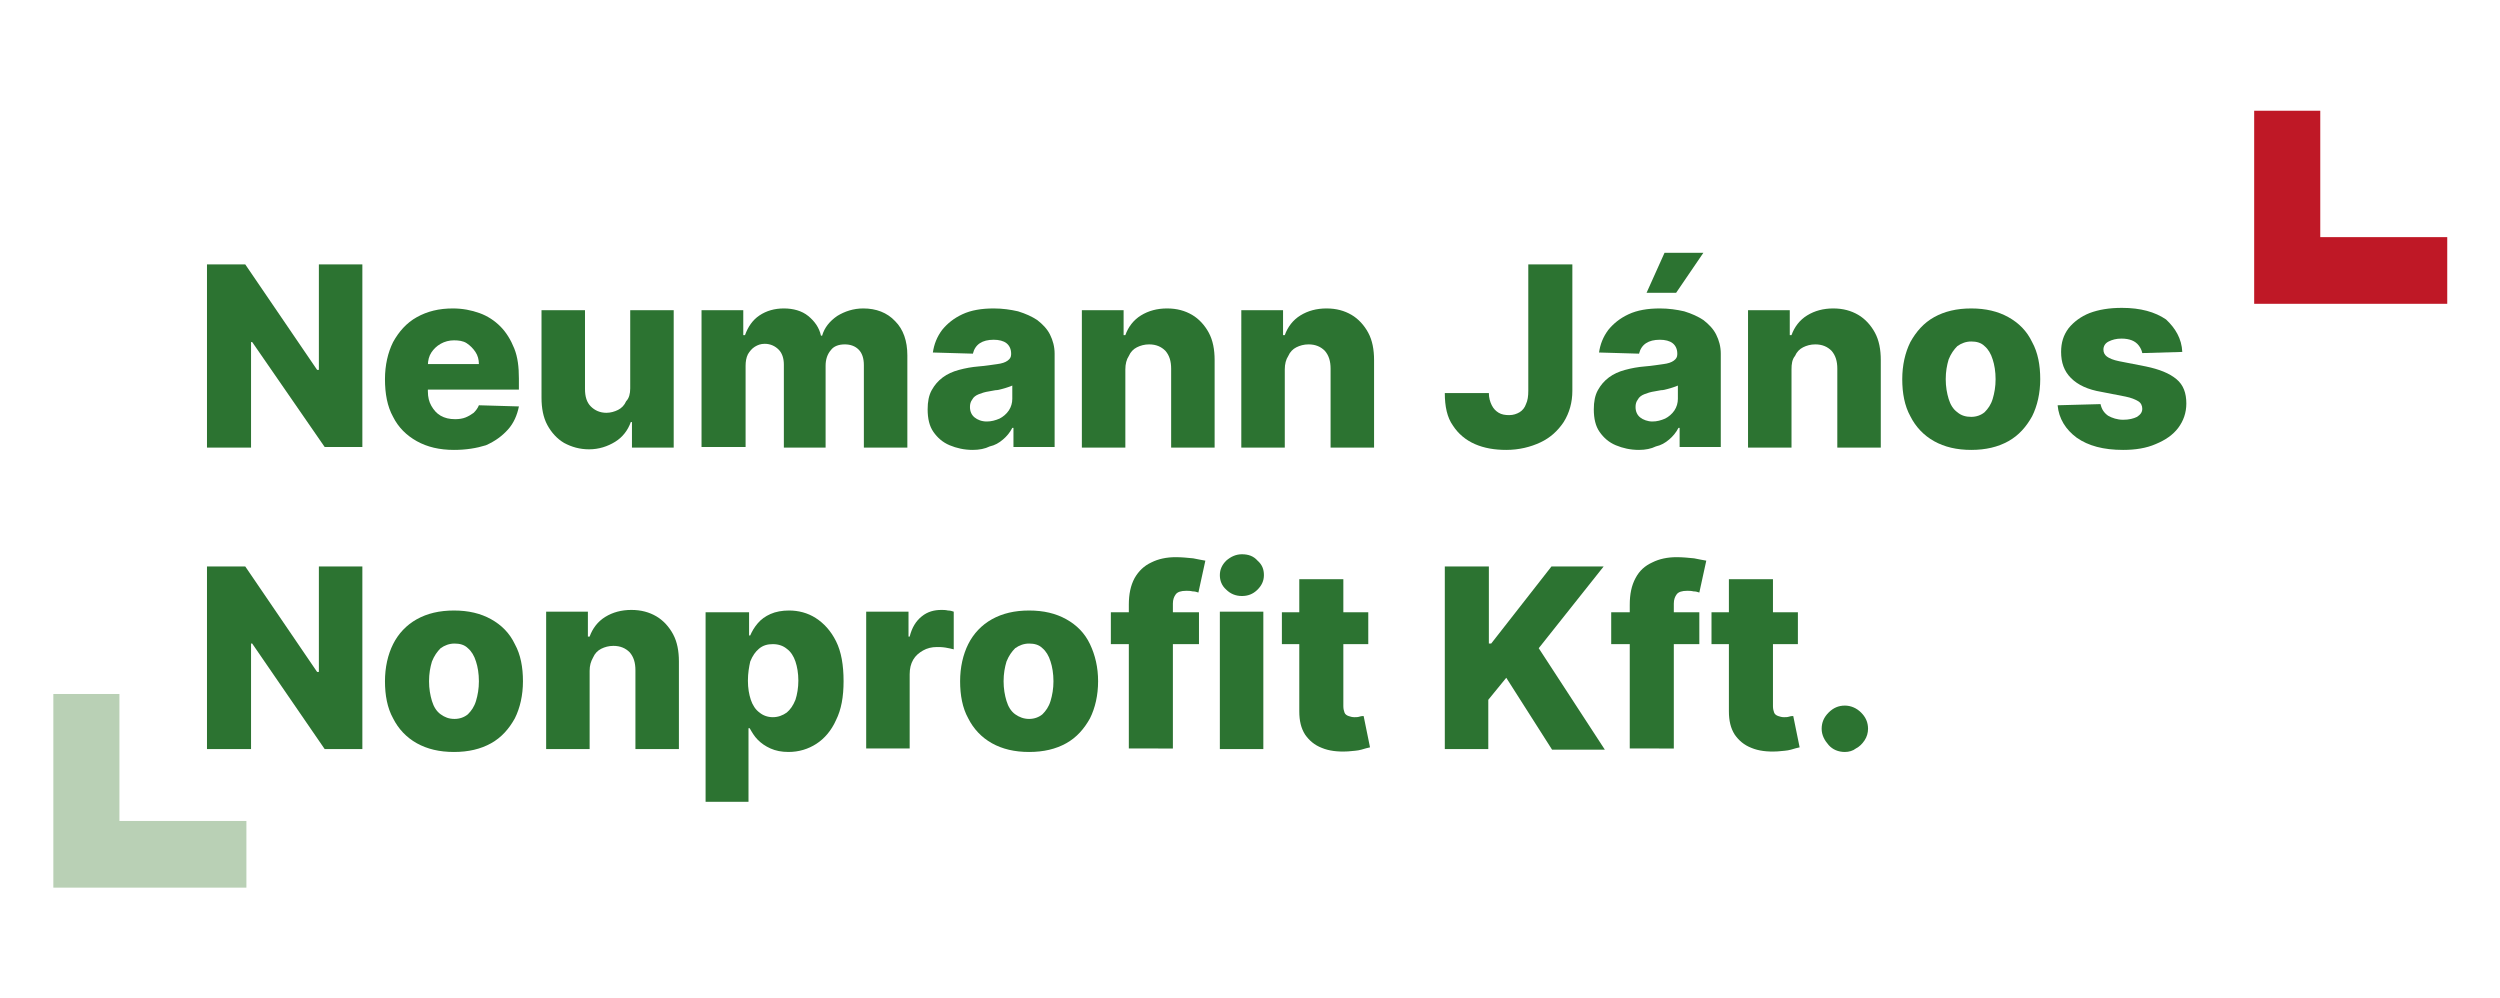 <svg xmlns="http://www.w3.org/2000/svg" xmlns:xlink="http://www.w3.org/1999/xlink" id="R&#xE9;teg_1" x="0px" y="0px" viewBox="0 0 431.2 172.2" style="enable-background:new 0 0 431.2 172.2;" xml:space="preserve"><style type="text/css">	.st0{fill:#2C7331;}	.st1{fill:#BF1826;}	.st2{fill:#B9D0B5;}</style><g>	<g>		<path class="st0" d="M62.5,45.6v31.5H56L43.5,59h-0.2v18.2h-7.6V45.6h6.6l12.4,18.2h0.3V45.6H62.5z"></path>		<path class="st0" d="M78.3,77.6c-2.5,0-4.6-0.5-6.4-1.5c-1.8-1-3.2-2.4-4.1-4.2c-1-1.8-1.4-4-1.4-6.5c0-2.4,0.5-4.6,1.4-6.4   c1-1.8,2.3-3.3,4.1-4.3c1.8-1,3.8-1.5,6.2-1.5c1.7,0,3.2,0.3,4.6,0.8c1.4,0.5,2.6,1.3,3.6,2.3c1,1,1.8,2.3,2.4,3.8   c0.6,1.5,0.8,3.2,0.8,5.2v1.9H69v-4.4h13.6c0-0.8-0.2-1.5-0.6-2.1c-0.4-0.6-0.9-1.1-1.5-1.5c-0.6-0.4-1.4-0.5-2.2-0.5   c-0.8,0-1.6,0.2-2.3,0.6c-0.7,0.4-1.2,0.9-1.6,1.5c-0.4,0.6-0.6,1.4-0.6,2.2v4.5c0,1,0.2,1.8,0.6,2.5c0.4,0.7,0.9,1.3,1.6,1.7   c0.7,0.4,1.5,0.6,2.5,0.6c0.7,0,1.3-0.1,1.8-0.3c0.5-0.2,1-0.5,1.4-0.8c0.4-0.4,0.7-0.8,0.9-1.3l6.9,0.2c-0.3,1.5-0.9,2.9-1.9,4   c-1,1.1-2.2,2-3.8,2.7C82.2,77.3,80.4,77.6,78.3,77.6z"></path>		<path class="st0" d="M108.7,67V53.5h7.5v23.7H109v-4.4h-0.2c-0.5,1.4-1.4,2.6-2.7,3.4c-1.3,0.8-2.8,1.3-4.5,1.3   c-1.6,0-3-0.4-4.3-1.1c-1.2-0.7-2.2-1.8-2.9-3.1c-0.7-1.3-1-2.9-1-4.7V53.5h7.5v13.6c0,1.3,0.3,2.3,1,3c0.7,0.7,1.6,1.1,2.7,1.1   c0.7,0,1.4-0.2,2-0.5c0.6-0.3,1.1-0.8,1.4-1.5C108.5,68.7,108.7,67.9,108.7,67z"></path>		<path class="st0" d="M121,77.2V53.5h7.2v4.3h0.3c0.5-1.4,1.3-2.6,2.5-3.4c1.2-0.8,2.6-1.2,4.2-1.2c1.6,0,3.1,0.4,4.2,1.3   s1.9,2,2.2,3.4h0.2c0.4-1.4,1.3-2.5,2.6-3.4c1.3-0.8,2.8-1.3,4.5-1.3c2.2,0,4.1,0.7,5.5,2.2c1.4,1.4,2.1,3.4,2.1,5.9v15.9H149V63   c0-1.2-0.3-2.1-0.9-2.7s-1.4-0.9-2.4-0.9c-1,0-1.9,0.3-2.4,1c-0.6,0.7-0.9,1.6-0.9,2.7v14.1h-7.2V62.9c0-1.1-0.3-2-0.9-2.6   c-0.6-0.6-1.4-1-2.4-1c-0.7,0-1.2,0.2-1.7,0.5c-0.5,0.3-0.9,0.8-1.2,1.3c-0.3,0.6-0.4,1.3-0.4,2v14H121z"></path>		<path class="st0" d="M167.8,77.6c-1.5,0-2.8-0.3-4-0.8c-1.2-0.5-2.1-1.3-2.8-2.3c-0.7-1-1-2.3-1-3.9c0-1.3,0.2-2.4,0.7-3.3   c0.5-0.9,1.1-1.6,1.9-2.2c0.8-0.6,1.7-1,2.8-1.3c1.1-0.3,2.2-0.5,3.4-0.6c1.3-0.1,2.4-0.3,3.2-0.4c0.8-0.1,1.4-0.3,1.8-0.6   c0.4-0.3,0.6-0.6,0.6-1.1V61c0-0.8-0.3-1.4-0.8-1.8c-0.5-0.4-1.3-0.6-2.2-0.6c-1,0-1.8,0.2-2.4,0.6c-0.6,0.4-1,1-1.2,1.8l-6.9-0.2   c0.2-1.4,0.7-2.7,1.6-3.9c0.9-1.1,2-2,3.5-2.7c1.5-0.7,3.3-1,5.4-1c1.5,0,2.9,0.2,4.2,0.5c1.3,0.4,2.4,0.9,3.3,1.5   c0.9,0.7,1.7,1.5,2.2,2.5c0.5,1,0.8,2.1,0.8,3.3v16.1h-7.1v-3.3h-0.2c-0.4,0.8-1,1.5-1.6,2c-0.7,0.6-1.4,1-2.3,1.2   C169.9,77.4,168.9,77.6,167.8,77.6z M170.2,72.7c0.8,0,1.5-0.2,2.2-0.5c0.6-0.3,1.2-0.8,1.6-1.4c0.4-0.6,0.6-1.3,0.6-2v-2.3   c-0.2,0.1-0.5,0.2-0.8,0.3s-0.6,0.2-1,0.3c-0.4,0.1-0.7,0.2-1.1,0.2c-0.4,0.1-0.7,0.1-1.1,0.2c-0.7,0.1-1.3,0.3-1.8,0.5   c-0.5,0.2-0.9,0.5-1.1,0.9c-0.3,0.4-0.4,0.8-0.4,1.3c0,0.8,0.3,1.4,0.8,1.8C168.6,72.4,169.3,72.7,170.2,72.7z"></path>		<path class="st0" d="M194.1,63.7v13.5h-7.5V53.5h7.2v4.3h0.3c0.5-1.4,1.4-2.6,2.7-3.4c1.3-0.8,2.8-1.2,4.5-1.2   c1.7,0,3.1,0.4,4.3,1.1c1.2,0.7,2.2,1.8,2.9,3.1c0.7,1.3,1,2.9,1,4.7v15.1h-7.5V63.6c0-1.3-0.3-2.3-1-3.1   c-0.7-0.7-1.6-1.1-2.8-1.1c-0.8,0-1.5,0.2-2.1,0.5c-0.6,0.3-1.1,0.8-1.4,1.5C194.3,62,194.1,62.8,194.1,63.7z"></path>		<path class="st0" d="M221.6,63.7v13.5h-7.5V53.5h7.2v4.3h0.3c0.5-1.4,1.4-2.6,2.7-3.4c1.3-0.8,2.8-1.2,4.5-1.2   c1.7,0,3.1,0.4,4.3,1.1c1.2,0.7,2.2,1.8,2.9,3.1c0.7,1.3,1,2.9,1,4.7v15.1h-7.5V63.6c0-1.3-0.3-2.3-1-3.1   c-0.7-0.7-1.6-1.1-2.8-1.1c-0.8,0-1.5,0.2-2.1,0.5c-0.6,0.3-1.1,0.8-1.4,1.5C221.8,62,221.6,62.8,221.6,63.7z"></path>		<path class="st0" d="M263.7,45.6h7.5v21.8c0,2-0.5,3.8-1.5,5.4c-1,1.5-2.3,2.7-4,3.5c-1.7,0.8-3.7,1.3-5.9,1.3c-2,0-3.8-0.3-5.4-1   c-1.6-0.7-2.9-1.8-3.8-3.2c-1-1.4-1.4-3.3-1.4-5.6h7.6c0,0.8,0.2,1.5,0.5,2.1c0.3,0.6,0.7,1,1.2,1.3c0.5,0.3,1.1,0.4,1.8,0.4   c0.7,0,1.3-0.2,1.8-0.5c0.5-0.3,0.9-0.8,1.1-1.4c0.3-0.6,0.4-1.4,0.4-2.3V45.6z"></path>		<path class="st0" d="M282.7,77.6c-1.5,0-2.8-0.3-4-0.8c-1.2-0.5-2.1-1.3-2.8-2.3c-0.7-1-1-2.3-1-3.9c0-1.3,0.2-2.4,0.7-3.3   c0.5-0.9,1.1-1.6,1.9-2.2c0.8-0.6,1.7-1,2.8-1.3c1.1-0.3,2.2-0.5,3.4-0.6c1.3-0.1,2.4-0.3,3.2-0.4c0.8-0.1,1.4-0.3,1.8-0.6   c0.4-0.3,0.6-0.6,0.6-1.1V61c0-0.8-0.3-1.4-0.8-1.8c-0.5-0.4-1.3-0.6-2.2-0.6c-1,0-1.8,0.2-2.4,0.6c-0.6,0.4-1,1-1.2,1.8l-6.9-0.2   c0.2-1.4,0.7-2.7,1.6-3.9c0.9-1.1,2-2,3.5-2.7c1.5-0.7,3.3-1,5.4-1c1.5,0,2.9,0.2,4.2,0.5c1.3,0.4,2.4,0.9,3.3,1.5   c0.9,0.7,1.7,1.5,2.2,2.5c0.5,1,0.8,2.1,0.8,3.3v16.1h-7.1v-3.3h-0.2c-0.4,0.8-1,1.5-1.6,2c-0.7,0.6-1.4,1-2.3,1.2   C284.8,77.4,283.8,77.6,282.7,77.6z M285,72.7c0.8,0,1.5-0.2,2.2-0.5c0.6-0.3,1.2-0.8,1.6-1.4c0.4-0.6,0.6-1.3,0.6-2v-2.3   c-0.2,0.1-0.5,0.2-0.8,0.3c-0.3,0.1-0.6,0.2-1,0.3c-0.4,0.1-0.7,0.2-1.1,0.2c-0.4,0.1-0.7,0.1-1.1,0.2c-0.7,0.1-1.3,0.3-1.8,0.5   c-0.5,0.2-0.9,0.5-1.1,0.9c-0.3,0.4-0.4,0.8-0.4,1.3c0,0.8,0.3,1.4,0.8,1.8C283.4,72.4,284.2,72.7,285,72.7z M284,50.5l3.1-6.9   h6.7l-4.7,6.9H284z"></path>		<path class="st0" d="M309,63.7v13.5h-7.5V53.5h7.2v4.3h0.3c0.5-1.4,1.4-2.6,2.7-3.4c1.3-0.8,2.8-1.2,4.5-1.2   c1.7,0,3.1,0.4,4.3,1.1c1.2,0.7,2.2,1.8,2.9,3.1c0.7,1.3,1,2.9,1,4.7v15.1h-7.5V63.6c0-1.3-0.3-2.3-1-3.1   c-0.7-0.7-1.6-1.1-2.8-1.1c-0.8,0-1.5,0.2-2.1,0.5c-0.6,0.3-1.1,0.8-1.4,1.5C309.1,62,309,62.8,309,63.7z"></path>		<path class="st0" d="M340,77.6c-2.5,0-4.6-0.5-6.4-1.5c-1.8-1-3.2-2.5-4.1-4.3c-1-1.8-1.4-4-1.4-6.4c0-2.4,0.5-4.6,1.4-6.4   c1-1.8,2.3-3.3,4.1-4.3c1.8-1,3.9-1.5,6.4-1.5c2.5,0,4.6,0.5,6.4,1.5c1.8,1,3.2,2.4,4.1,4.3c1,1.8,1.4,4,1.4,6.4   c0,2.4-0.5,4.6-1.4,6.4c-1,1.8-2.3,3.3-4.1,4.3C344.6,77.1,342.5,77.6,340,77.6z M340,71.9c0.9,0,1.7-0.3,2.3-0.8   c0.6-0.6,1.1-1.3,1.4-2.3c0.3-1,0.5-2.1,0.5-3.4c0-1.3-0.2-2.5-0.5-3.4c-0.3-1-0.8-1.8-1.4-2.3c-0.6-0.6-1.4-0.8-2.3-0.8   c-0.9,0-1.7,0.3-2.4,0.8c-0.6,0.6-1.1,1.3-1.5,2.3c-0.3,1-0.5,2.1-0.5,3.4c0,1.3,0.2,2.4,0.5,3.4c0.3,1,0.8,1.8,1.5,2.3   C338.3,71.7,339.1,71.9,340,71.9z"></path>		<path class="st0" d="M376.4,60.7l-6.9,0.2c-0.1-0.5-0.3-0.9-0.6-1.3s-0.7-0.7-1.2-0.9c-0.5-0.2-1.1-0.3-1.8-0.3   c-0.9,0-1.6,0.2-2.2,0.5c-0.6,0.3-0.9,0.8-0.9,1.4c0,0.5,0.2,0.9,0.6,1.2c0.4,0.3,1.1,0.6,2.1,0.8l4.6,0.9   c2.4,0.5,4.1,1.2,5.3,2.2c1.2,1,1.7,2.4,1.7,4.2c0,1.6-0.5,3-1.4,4.2c-0.9,1.2-2.2,2.1-3.9,2.8c-1.6,0.7-3.5,1-5.6,1   c-3.4,0-6-0.7-8-2.1c-1.9-1.4-3.1-3.3-3.3-5.6l7.4-0.2c0.2,0.9,0.6,1.5,1.3,2c0.7,0.4,1.6,0.7,2.6,0.7c1,0,1.8-0.2,2.4-0.5   c0.6-0.4,0.9-0.8,0.9-1.4c0-0.5-0.2-1-0.7-1.3c-0.5-0.3-1.2-0.6-2.2-0.8l-4.1-0.8c-2.4-0.4-4.1-1.2-5.3-2.4   c-1.2-1.2-1.7-2.7-1.7-4.5c0-1.6,0.4-2.9,1.3-4.1c0.9-1.1,2.1-2,3.6-2.6c1.6-0.6,3.4-0.9,5.6-0.9c3.2,0,5.7,0.7,7.6,2   C375.2,56.6,376.3,58.4,376.4,60.7z"></path>		<path class="st0" d="M62.5,97.7v31.5H56L43.5,111h-0.2v18.2h-7.6V97.7h6.6l12.4,18.2h0.3V97.7H62.5z"></path>		<path class="st0" d="M78.3,129.7c-2.5,0-4.6-0.5-6.4-1.5c-1.8-1-3.2-2.5-4.1-4.3c-1-1.8-1.4-4-1.4-6.4c0-2.4,0.5-4.6,1.4-6.4   s2.3-3.3,4.1-4.3c1.8-1,3.9-1.5,6.4-1.5c2.5,0,4.6,0.5,6.4,1.5c1.8,1,3.2,2.4,4.1,4.3c1,1.8,1.4,4,1.4,6.4c0,2.4-0.5,4.6-1.4,6.4   c-1,1.8-2.3,3.3-4.1,4.3C82.9,129.2,80.8,129.7,78.3,129.7z M78.4,124c0.9,0,1.7-0.3,2.3-0.8c0.6-0.6,1.1-1.3,1.4-2.3   c0.3-1,0.5-2.1,0.5-3.4c0-1.3-0.2-2.5-0.5-3.4c-0.3-1-0.8-1.8-1.4-2.3c-0.6-0.6-1.4-0.8-2.3-0.8c-0.9,0-1.7,0.3-2.4,0.8   c-0.6,0.6-1.1,1.3-1.5,2.3c-0.3,1-0.5,2.1-0.5,3.4c0,1.3,0.2,2.4,0.5,3.4c0.3,1,0.8,1.8,1.5,2.3C76.7,123.7,77.4,124,78.4,124z"></path>		<path class="st0" d="M101.7,115.7v13.5h-7.5v-23.7h7.2v4.3h0.3c0.5-1.4,1.4-2.6,2.7-3.4c1.3-0.8,2.8-1.2,4.5-1.2   c1.7,0,3.1,0.4,4.3,1.1c1.2,0.7,2.2,1.8,2.9,3.1c0.7,1.3,1,2.9,1,4.7v15.1h-7.5v-13.6c0-1.3-0.3-2.3-1-3.1   c-0.7-0.7-1.6-1.1-2.8-1.1c-0.8,0-1.5,0.2-2.1,0.5c-0.6,0.3-1.1,0.8-1.4,1.5C101.9,114.1,101.7,114.8,101.7,115.7z"></path>		<path class="st0" d="M121.7,138.1v-32.5h7.5v4h0.2c0.3-0.7,0.7-1.4,1.3-2.1c0.6-0.7,1.3-1.2,2.2-1.6c0.9-0.4,2-0.6,3.2-0.6   c1.6,0,3.2,0.4,4.6,1.3c1.4,0.9,2.6,2.2,3.5,4c0.9,1.8,1.3,4.1,1.3,6.9c0,2.7-0.4,4.9-1.3,6.7c-0.8,1.8-2,3.2-3.4,4.1   c-1.4,0.9-3,1.4-4.8,1.4c-1.2,0-2.2-0.2-3.1-0.6c-0.9-0.4-1.6-0.9-2.2-1.5c-0.6-0.6-1-1.3-1.4-2h-0.2v12.7H121.7z M129,117.4   c0,1.3,0.2,2.4,0.5,3.3c0.3,0.9,0.8,1.7,1.5,2.2c0.6,0.5,1.4,0.8,2.3,0.8c0.9,0,1.7-0.3,2.4-0.8c0.6-0.5,1.1-1.2,1.5-2.2   c0.3-0.9,0.5-2.1,0.5-3.3c0-1.3-0.2-2.4-0.5-3.3c-0.3-0.9-0.8-1.7-1.5-2.2c-0.6-0.5-1.4-0.8-2.4-0.8c-0.9,0-1.7,0.2-2.4,0.8   c-0.6,0.5-1.1,1.2-1.5,2.2C129.2,115,129,116.1,129,117.4z"></path>		<path class="st0" d="M149.4,129.2v-23.7h7.3v4.3h0.2c0.4-1.6,1.1-2.7,2.1-3.5c1-0.8,2.1-1.1,3.4-1.1c0.3,0,0.7,0,1.1,0.1   c0.4,0,0.7,0.1,1,0.2v6.5c-0.4-0.1-0.8-0.2-1.4-0.3c-0.6-0.1-1.1-0.1-1.5-0.1c-0.9,0-1.7,0.2-2.4,0.6c-0.7,0.4-1.3,0.9-1.7,1.6   c-0.4,0.7-0.6,1.5-0.6,2.5v12.8H149.4z"></path>		<path class="st0" d="M177.5,129.7c-2.5,0-4.6-0.5-6.4-1.5c-1.8-1-3.2-2.5-4.1-4.3c-1-1.8-1.4-4-1.4-6.4c0-2.4,0.5-4.6,1.4-6.4   s2.3-3.3,4.1-4.3c1.8-1,3.9-1.5,6.4-1.5c2.5,0,4.6,0.5,6.4,1.5c1.8,1,3.2,2.4,4.1,4.3s1.4,4,1.4,6.4c0,2.4-0.5,4.6-1.4,6.4   c-1,1.8-2.3,3.3-4.1,4.3C182.1,129.2,180,129.7,177.5,129.7z M177.5,124c0.9,0,1.7-0.3,2.3-0.8c0.6-0.6,1.1-1.3,1.4-2.3   c0.3-1,0.5-2.1,0.5-3.4c0-1.3-0.2-2.5-0.5-3.4c-0.3-1-0.8-1.8-1.4-2.3c-0.6-0.6-1.4-0.8-2.3-0.8c-0.9,0-1.7,0.3-2.4,0.8   c-0.6,0.6-1.1,1.3-1.5,2.3c-0.3,1-0.5,2.1-0.5,3.4c0,1.3,0.2,2.4,0.5,3.4c0.3,1,0.8,1.8,1.5,2.3C175.8,123.7,176.6,124,177.5,124z   "></path>		<path class="st0" d="M206.8,105.6v5.5h-15.2v-5.5H206.8z M194.7,129.2v-24.9c0-1.8,0.3-3.3,1-4.6c0.7-1.2,1.6-2.1,2.9-2.7   c1.2-0.6,2.6-0.9,4.2-0.9c1,0,2,0.1,3,0.2c0.9,0.2,1.6,0.3,2.1,0.4l-1.2,5.5c-0.3-0.1-0.6-0.2-1-0.2c-0.4-0.1-0.8-0.1-1.1-0.1   c-0.9,0-1.5,0.2-1.8,0.6c-0.3,0.4-0.5,0.9-0.5,1.6v25H194.7z"></path>		<path class="st0" d="M214.2,102.8c-1.1,0-2-0.4-2.7-1.1c-0.8-0.7-1.1-1.6-1.1-2.5c0-1,0.4-1.8,1.1-2.5c0.8-0.7,1.7-1.1,2.7-1.1   c1.1,0,2,0.3,2.7,1.1c0.8,0.7,1.1,1.5,1.1,2.5c0,1-0.4,1.8-1.1,2.5C216.1,102.5,215.2,102.8,214.2,102.8z M210.4,129.2v-23.7h7.5   v23.7H210.4z"></path>		<path class="st0" d="M236,105.6v5.5h-14.9v-5.5H236z M224.2,99.9h7.5v21.9c0,0.5,0.1,0.8,0.2,1.1c0.1,0.3,0.4,0.5,0.7,0.6   c0.3,0.1,0.6,0.2,1,0.2c0.3,0,0.6,0,0.9-0.1c0.3-0.1,0.6-0.1,0.7-0.1l1.1,5.4c-0.4,0.1-0.9,0.2-1.5,0.4c-0.7,0.2-1.4,0.2-2.3,0.3   c-1.8,0.1-3.3-0.1-4.5-0.6c-1.3-0.5-2.2-1.3-2.9-2.3c-0.7-1.1-1-2.4-1-4V99.9z"></path>		<path class="st0" d="M249.2,129.2V97.7h7.6V111h0.4l10.4-13.3h9l-11.2,14.1l11.4,17.5h-9.1l-7.9-12.4l-3.1,3.8v8.5H249.2z"></path>		<path class="st0" d="M293.1,105.6v5.5h-15.2v-5.5H293.1z M281.1,129.2v-24.9c0-1.8,0.3-3.3,1-4.6s1.6-2.1,2.9-2.7   c1.2-0.6,2.6-0.9,4.2-0.9c1,0,2,0.1,3,0.2c0.9,0.2,1.6,0.3,2.1,0.4l-1.2,5.5c-0.3-0.1-0.6-0.2-1-0.2c-0.4-0.1-0.8-0.1-1.1-0.1   c-0.9,0-1.5,0.2-1.8,0.6c-0.3,0.4-0.5,0.9-0.5,1.6v25H281.1z"></path>		<path class="st0" d="M310.1,105.6v5.5h-14.9v-5.5H310.1z M298.3,99.9h7.5v21.9c0,0.5,0.1,0.8,0.2,1.1c0.1,0.3,0.4,0.5,0.7,0.6   c0.3,0.1,0.6,0.2,1,0.2c0.3,0,0.6,0,0.9-0.1c0.3-0.1,0.6-0.1,0.7-0.1l1.1,5.4c-0.4,0.1-0.9,0.2-1.5,0.4c-0.7,0.2-1.4,0.2-2.3,0.3   c-1.8,0.1-3.3-0.1-4.5-0.6c-1.3-0.5-2.2-1.3-2.9-2.3c-0.7-1.1-1-2.4-1-4V99.9z"></path>		<path class="st0" d="M318.2,129.7c-1.1,0-2.1-0.4-2.8-1.2s-1.2-1.7-1.2-2.8c0-1.1,0.4-2,1.2-2.8c0.8-0.8,1.7-1.2,2.8-1.2   c1,0,2,0.4,2.8,1.2c0.8,0.8,1.2,1.7,1.2,2.8c0,0.7-0.2,1.4-0.6,2c-0.4,0.6-0.9,1.1-1.5,1.4C319.6,129.5,318.9,129.7,318.2,129.7z"></path>	</g>	<polygon class="st1" points="400.2,40.9 400.2,19.1 388.8,19.1 388.8,52.4 422.1,52.4 422.1,40.9  "></polygon>	<polygon class="st2" points="20.6,141.6 20.6,119.7 9.2,119.7 9.2,153.1 42.5,153.1 42.5,141.6  "></polygon></g></svg>